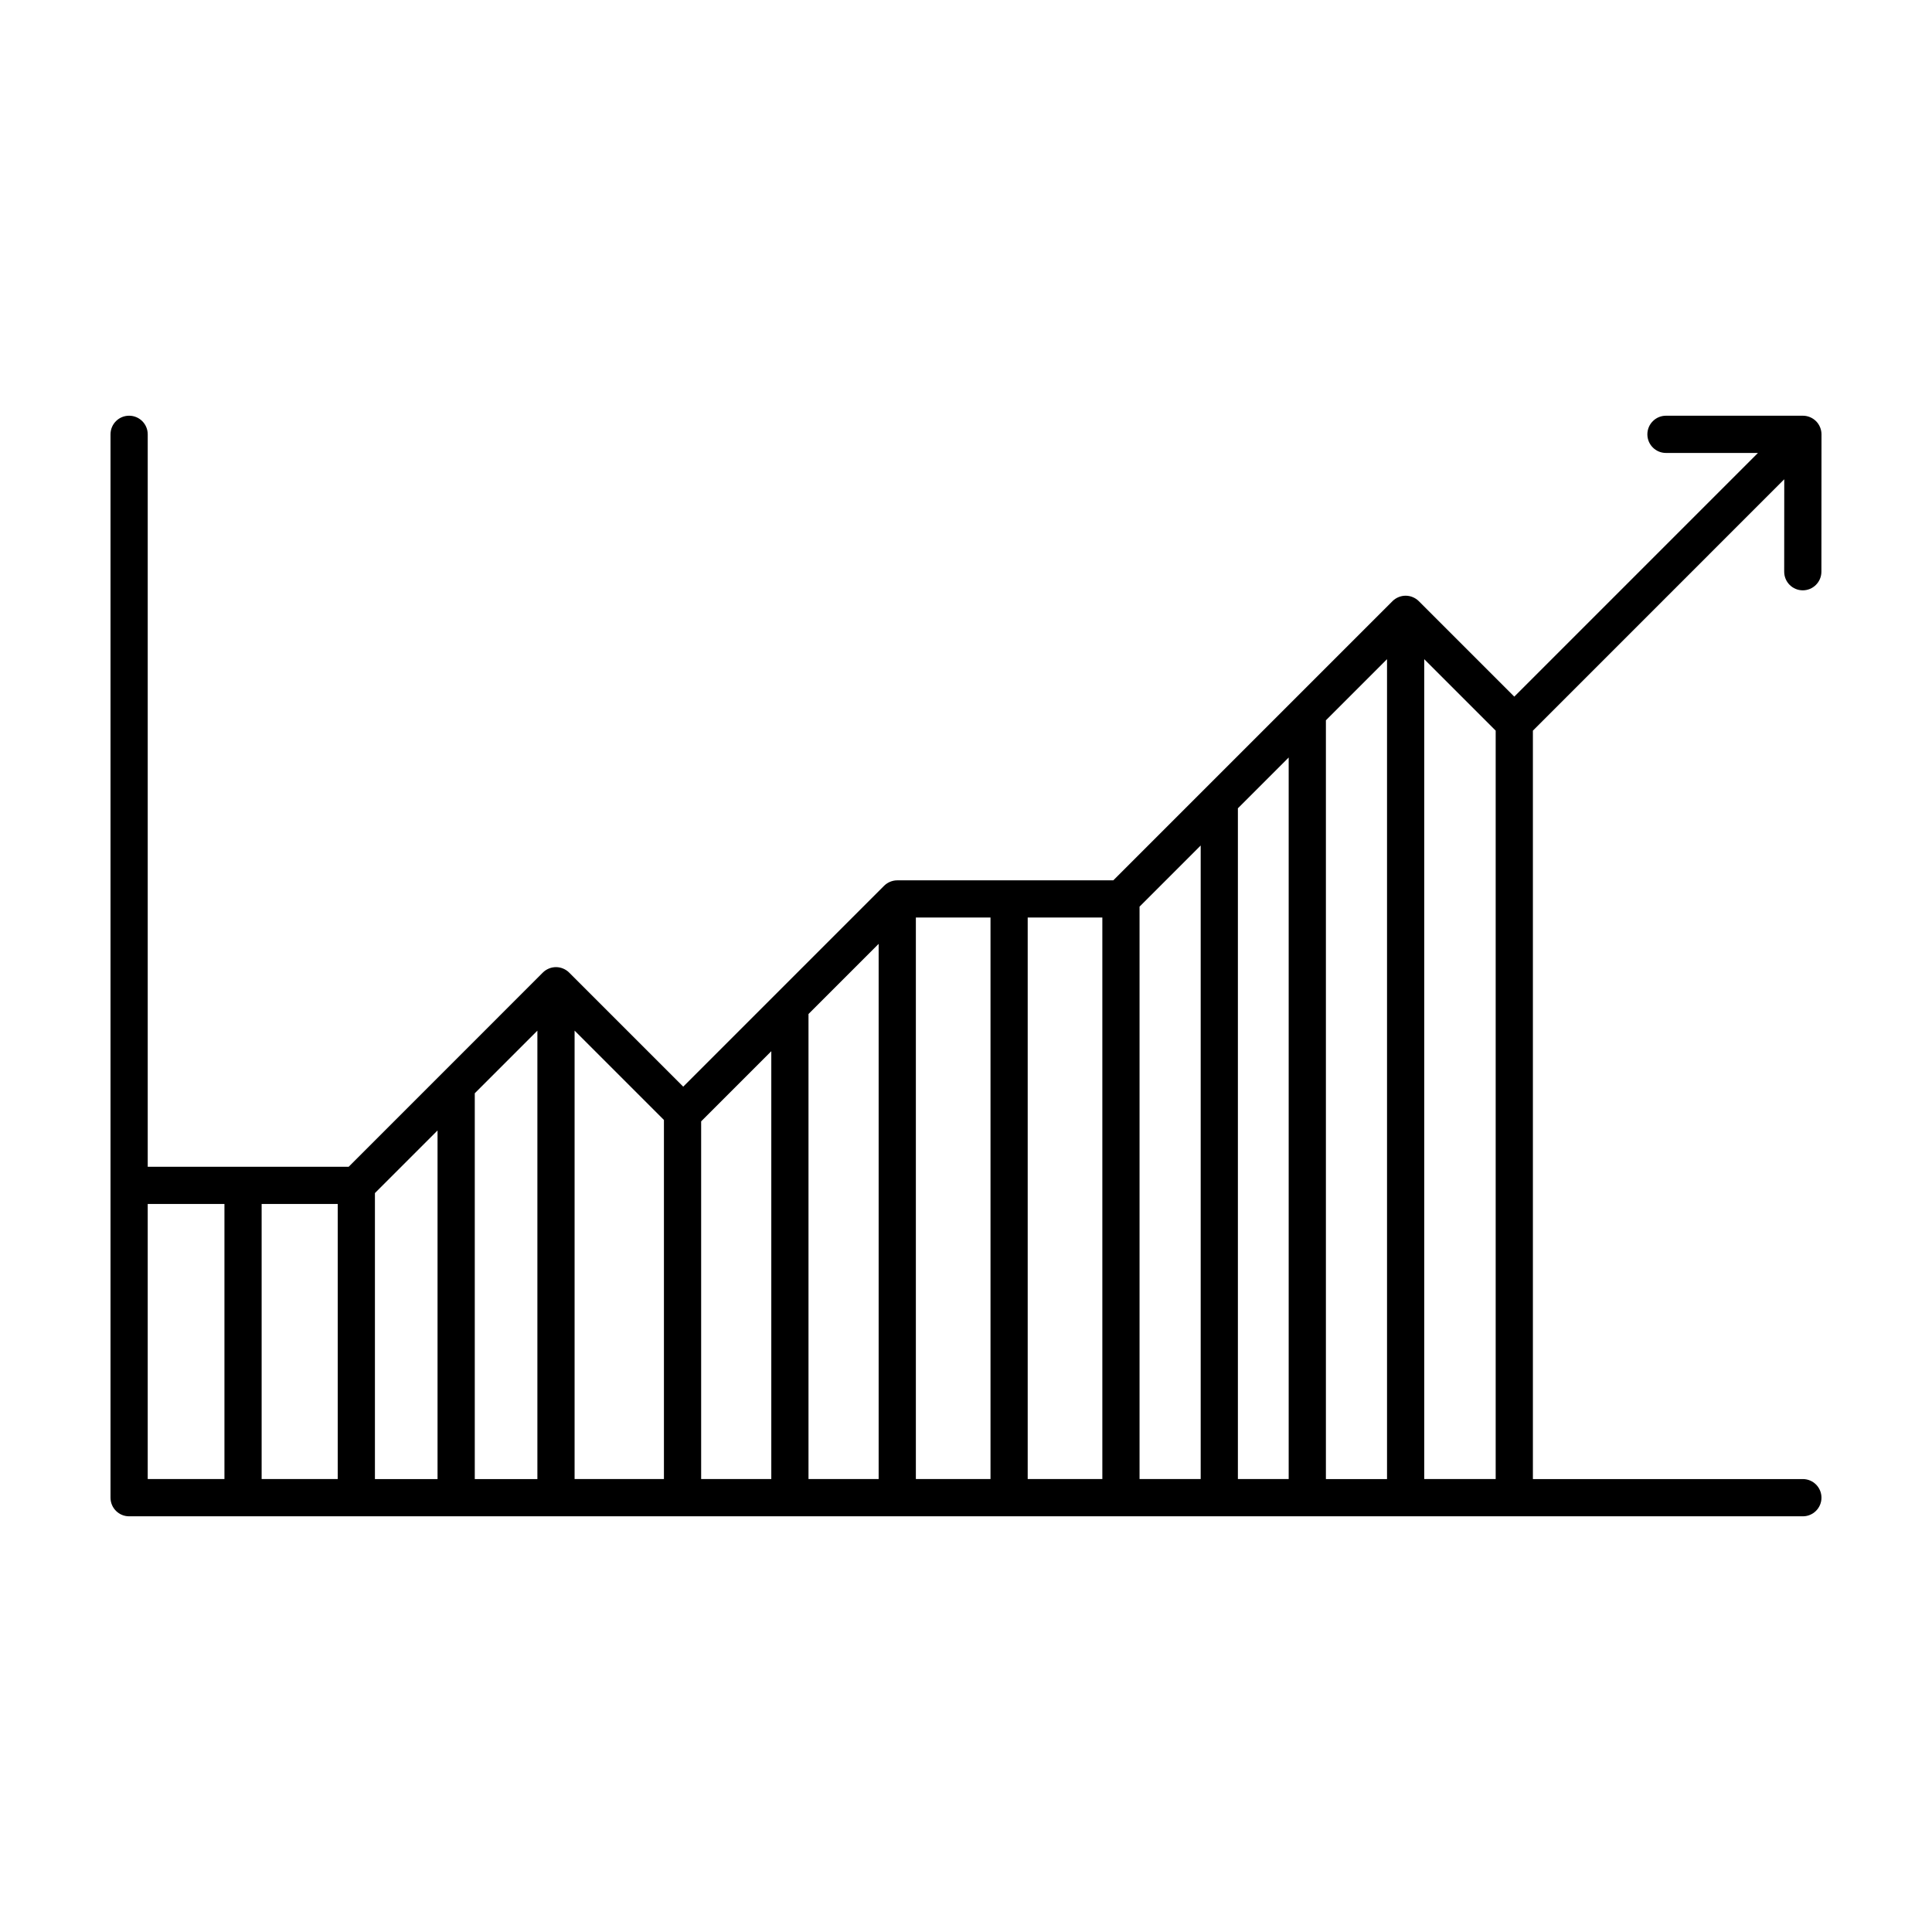 <?xml version="1.0" encoding="UTF-8"?>
<!-- Uploaded to: ICON Repo, www.iconrepo.com, Generator: ICON Repo Mixer Tools -->
<svg fill="#000000" width="800px" height="800px" version="1.1" viewBox="144 144 512 512" xmlns="http://www.w3.org/2000/svg">
 <path d="m626.34 257.23c-0.246-0.598-0.605-1.148-1.074-1.617-0.469-0.465-1.02-0.828-1.617-1.074-0.598-0.246-1.234-0.371-1.875-0.371h-36.27c-2.719 0-4.934 2.207-4.934 4.934 0 2.727 2.207 4.934 4.934 4.934h24.371l-64.574 64.578-25.305-25.305c-0.453-0.457-1.004-0.816-1.605-1.066-1.203-0.5-2.559-0.5-3.762 0-0.605 0.25-1.148 0.609-1.605 1.066l-49.375 49.375-0.004 0.004-24.609 24.609h-57.254c-0.66 0-1.301 0.137-1.898 0.383-0.598 0.25-1.137 0.613-1.594 1.062l-53.23 53.23-30.234-30.234c-0.453-0.457-1.004-0.816-1.605-1.066-1.203-0.5-2.559-0.5-3.762 0-0.605 0.25-1.148 0.609-1.605 1.066l-51.461 51.473h-53.246v-194.11c0-2.727-2.207-4.934-4.934-4.934-2.727 0-4.926 2.207-4.926 4.934v281.8c0 2.727 2.207 4.934 4.934 4.934h443.55c2.719 0 4.934-2.207 4.934-4.934 0-2.727-2.207-4.934-4.934-4.934h-71.539v-198.34l66.613-66.617-0.016 24.496c0 2.727 2.207 4.934 4.926 4.934s4.926-2.207 4.934-4.926l0.023-36.41c0-0.637-0.125-1.273-0.371-1.871zm-392.84 278.73h-20.164v-72.895h20.164zm9.859-75.781 16.594-16.594v92.383h-16.594zm26.461-26.453 16.594-16.594v118.84h-16.594zm26.453-16.602 23.676 23.676v95.164h-23.676zm33.539 24.047 18.59-18.59v113.38h-18.59zm28.449-28.449 18.59-18.59v141.83h-18.59zm28.453-25.566h19.781v148.8h-19.781zm29.637 0h19.781v148.8h-19.781zm29.641-2.887 16.203-16.203v167.89h-16.203zm26.062-26.062 13.461-13.461v191.21h-13.461zm23.324-23.32 16.199-16.199v217.28h-16.199zm-312.23 128.18h20.332v72.895h-20.332zm338.29 72.895v-217.27l18.934 18.934v198.34z"/>
</svg>